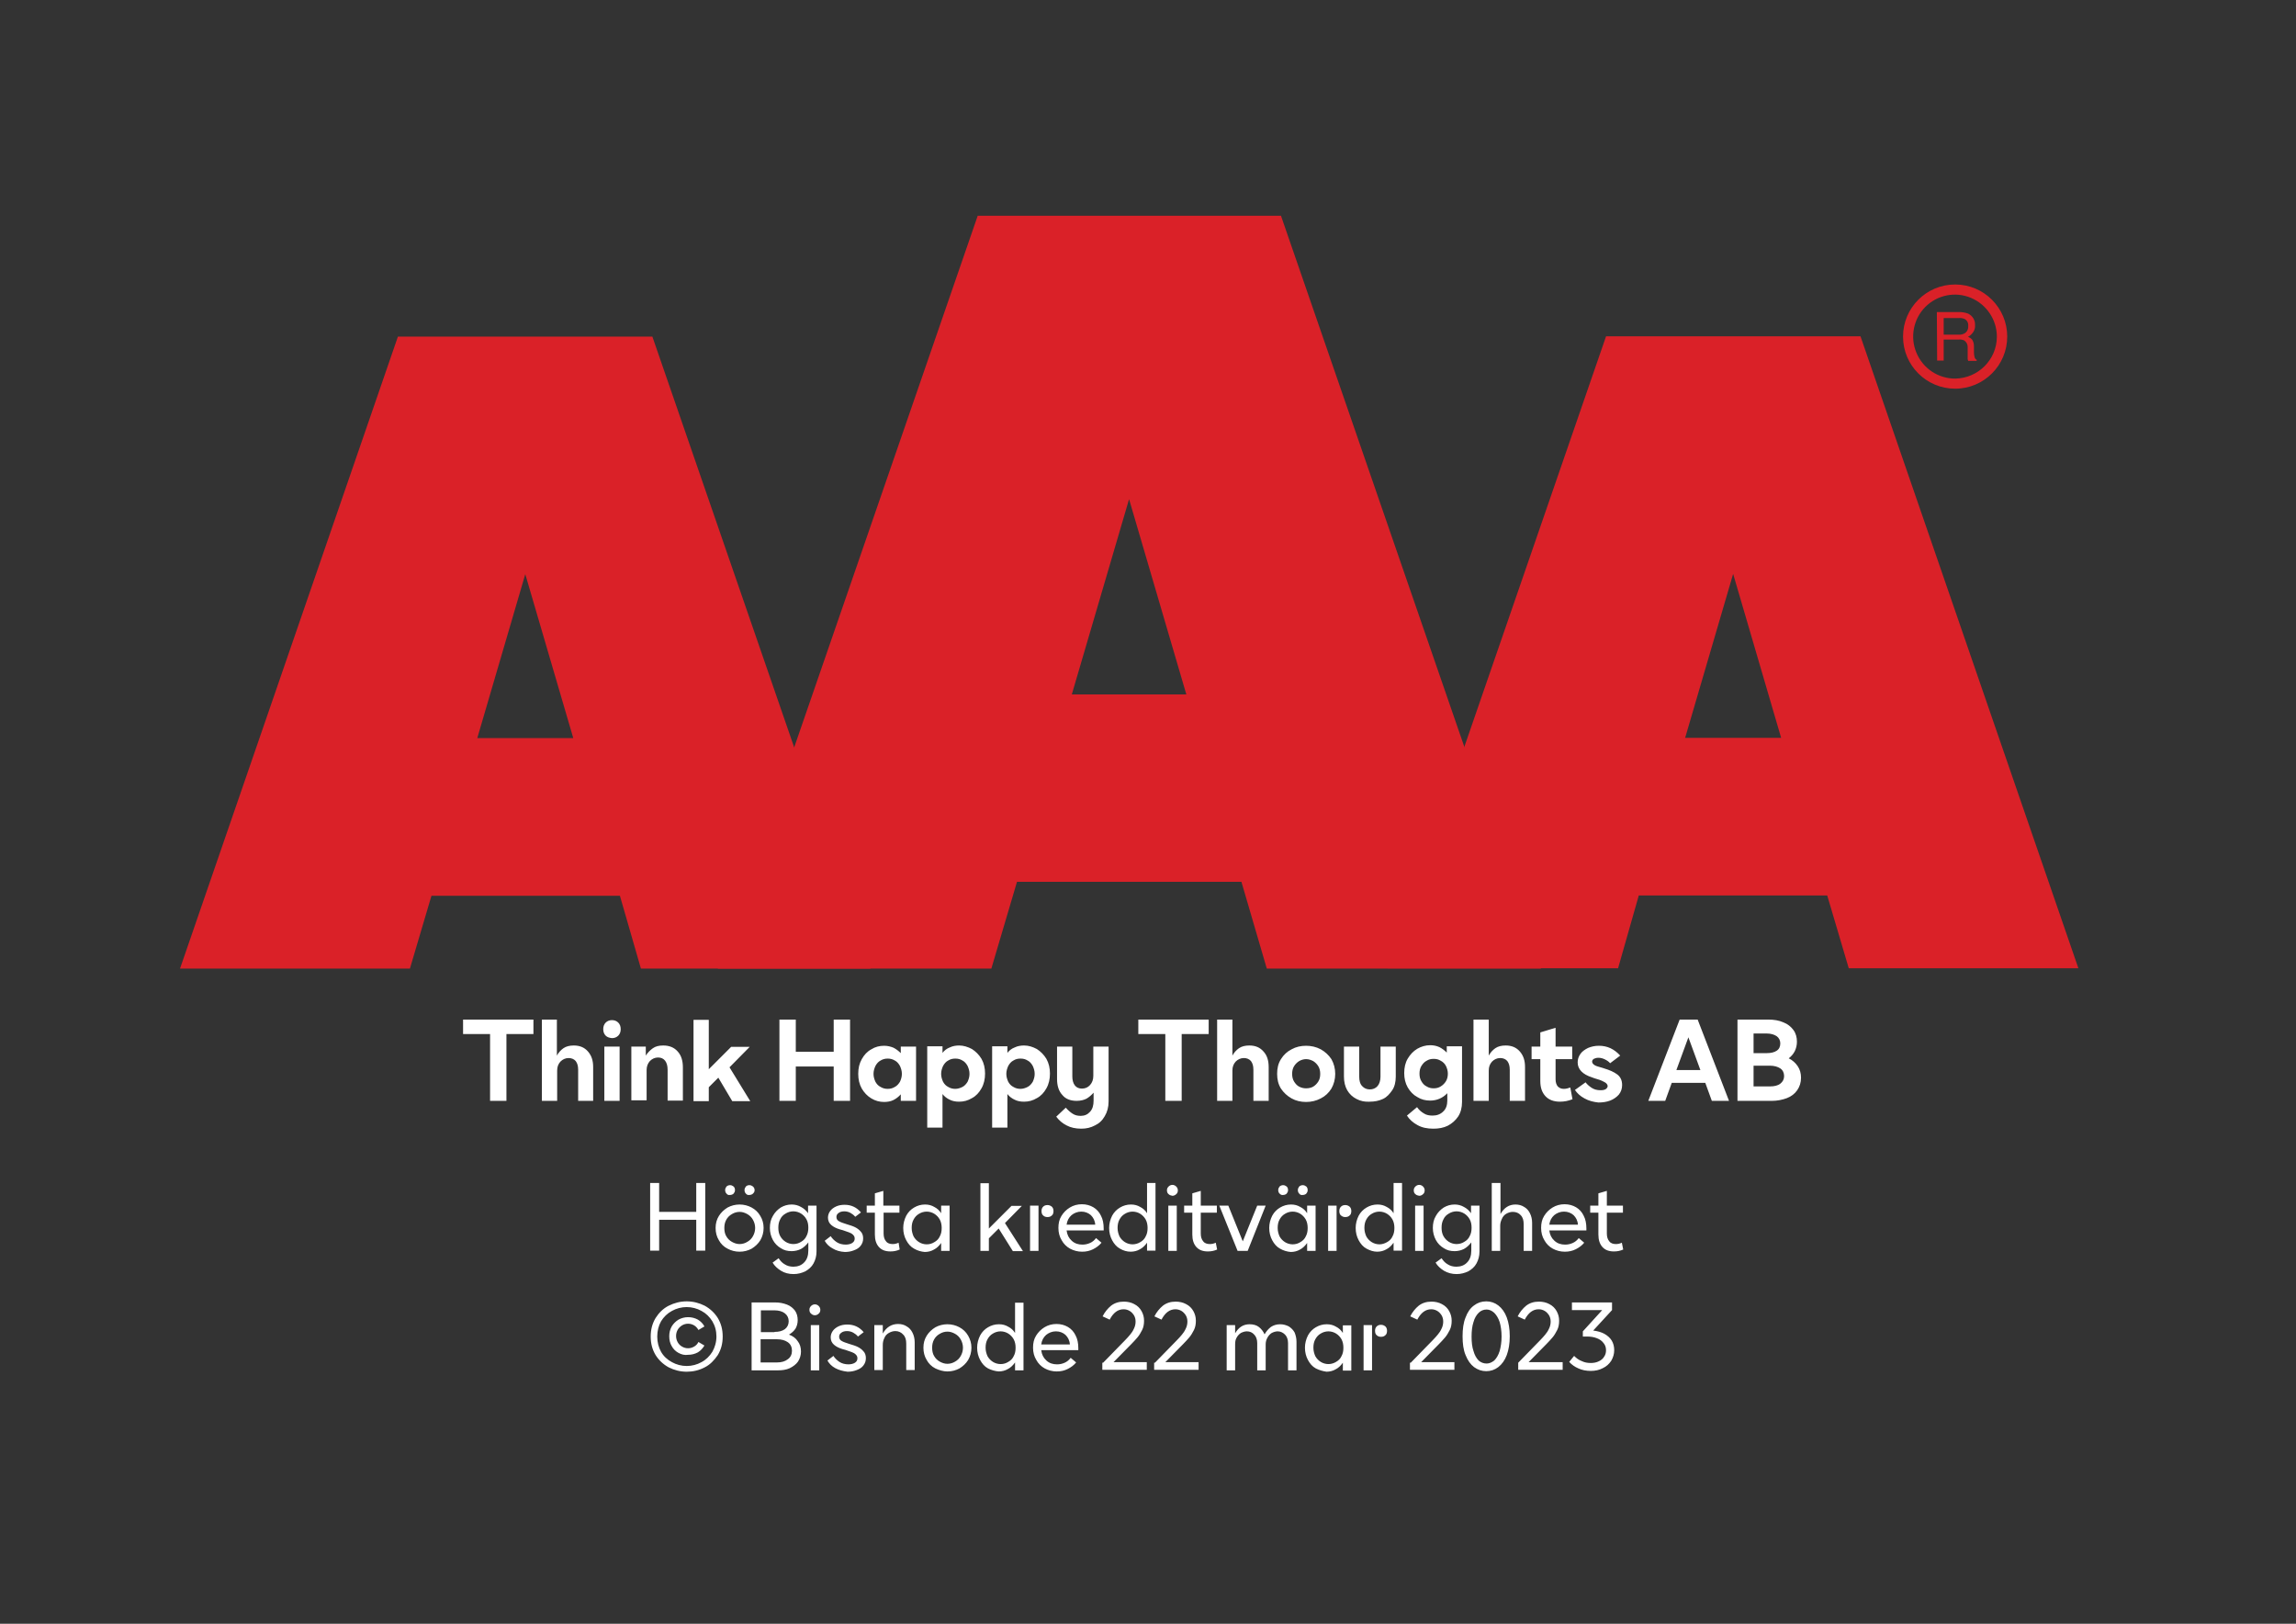 <?xml version="1.0" encoding="utf-8"?>
<!-- Generator: Adobe Illustrator 27.3.1, SVG Export Plug-In . SVG Version: 6.00 Build 0)  -->
<svg version="1.1" id="Layer_1" xmlns="http://www.w3.org/2000/svg" xmlns:xlink="http://www.w3.org/1999/xlink" x="0px" y="0px"
	 viewBox="0 0 841.9 595.3" style="enable-background:new 0 0 841.9 595.3;" xml:space="preserve">
<rect x="0" y="0" width="841.9" height="595.3" fill="#333333" stroke="none"/>
<style type="text/css">
	.st0{fill-rule:evenodd;clip-rule:evenodd;fill:#DA2128;}
	.st1{fill:#FFFFFF;}
</style>
<g transform="translate(23.91,0.0)">
	<path class="st0" d="M211.1,355.1h84.2l-80-231.7H122L42.1,355.1h84.3l7.9-26.7h69.1L211.1,355.1z M151.1,270.6l17.6-60.1
		l17.6,60.1H151.1z"/>
	<path class="st0" d="M440.6,355.1h100.5l-95.3-276H334.6l-95.3,276h100.3l9.4-31.8h82.3L440.6,355.1z M369.1,254.6l21-71.6l21,71.6
		H369.1z"/>
	<path class="st0" d="M577,328.3h69.1L654,355h84.2l-79.9-231.7H565L485,355h84.4L577,328.3z M594,270.5l17.6-60.1l17.6,60.1H594z"
		/>
	<path class="st0" d="M693,104.3c-10.6,0-19.1,8.6-19.1,19.1c0,10.6,8.6,19.1,19.1,19.1c10.6,0,19.1-8.6,19.1-19.1
		C712.1,112.9,703.6,104.3,693,104.3z M693,138.8c-6.2,0-11.8-3.7-14.2-9.5c-2.4-5.7-1.1-12.4,3.3-16.8c4.4-4.4,11-5.7,16.7-3.3
		c5.7,2.4,9.5,8,9.5,14.2C708.3,131.9,701.4,138.7,693,138.8L693,138.8z M686.3,114.4h8.2c1.1,0,2.3,0.2,3.3,0.6
		c1.6,0.8,2.6,2.4,2.5,4.2c0.1,0.9-0.2,1.9-0.7,2.6c-0.5,0.7-1.1,1.3-1.9,1.7c0.6,0.2,1.2,0.6,1.6,1.1c0.4,0.7,0.6,1.5,0.6,2.3v2.4
		c0,0.5,0.1,1,0.2,1.5c0.1,0.5,0.3,0.9,0.8,1.1v0.4h-3.1c-0.1-0.2-0.1-0.4-0.2-0.6c0-0.3,0-0.7,0-1.4v-3.1c0-1-0.5-1.9-1.3-2.4
		c-0.7-0.3-1.4-0.4-2.1-0.3h-5.4v7.7h-2.4L686.3,114.4z M694.2,122.7c0.9,0.1,1.9-0.2,2.6-0.7c0.7-0.6,1.1-1.5,1-2.5
		c0.1-1.1-0.4-2.1-1.4-2.6c-0.6-0.2-1.3-0.4-1.9-0.3h-5.7v6.1H694.2z"/>
</g>
<g transform="translate(0.0,100.0)">
	<path class="st1" d="M195.6,279.1h-9.9v24.5h-6v-24.5h-9.9v-5.3h25.8V279.1z M198.6,273.8h5.6V287c0.6-1.1,1.4-2,2.4-2.7
		c1-0.7,2.3-1,3.8-1c2.2,0,3.9,0.7,5.2,2.2s1.9,3.3,1.9,5.7v12.4H212v-11.4c0-1.4-0.3-2.4-0.9-3.2c-0.6-0.7-1.5-1.1-2.6-1.1
		c-1.2,0-2.2,0.5-3,1.3c-0.8,0.9-1.2,1.9-1.2,3.3v11.1h-5.6V273.8z M221.6,283.7h5.6v19.9h-5.6V283.7z M222.1,279.7
		c-0.6-0.6-0.9-1.4-0.9-2.4c0-1,0.3-1.8,0.9-2.4c0.6-0.6,1.4-0.9,2.3-0.9c0.9,0,1.7,0.3,2.3,0.9c0.6,0.6,0.9,1.4,0.9,2.4
		c0,1-0.3,1.8-0.9,2.4s-1.4,0.9-2.3,0.9C223.5,280.5,222.7,280.3,222.1,279.7z M231.4,283.7h5.4v3.3c0.7-1.1,1.6-2,2.6-2.7
		c1-0.7,2.2-1,3.8-1c2.2,0,4,0.7,5.3,2.2c1.3,1.4,1.9,3.4,1.9,5.8v12.2h-5.6v-11.3c0-1.4-0.3-2.5-0.9-3.3c-0.6-0.8-1.5-1.2-2.6-1.2
		c-1.2,0-2.2,0.5-3,1.3c-0.8,0.9-1.2,2-1.2,3.3v11.1h-5.6V283.7z M263.4,295.1l-3.5,3.5v5.1h-5.6v-29.8h5.6V292l8.2-8.2h6.8
		l-7.4,7.5l7.6,12.4h-6.6L263.4,295.1z M311.7,273.8v29.8h-6V291h-13.9v12.6h-6v-29.8h6v11.8h13.9v-11.8H311.7z M319.5,302.7
		c-1.5-0.9-2.6-2.1-3.5-3.6c-0.9-1.6-1.3-3.4-1.3-5.4c0-2.1,0.4-3.8,1.3-5.4c0.9-1.6,2-2.8,3.5-3.6c1.4-0.9,3-1.3,4.7-1.3
		c1.3,0,2.4,0.3,3.4,0.7c1,0.5,1.9,1.2,2.7,2v-2.4h5.6v19.9h-5.6v-2.4c-0.8,0.9-1.7,1.6-2.7,2.1c-1,0.5-2.2,0.7-3.4,0.7
		C322.5,304,321,303.6,319.5,302.7z M328.1,298.5c0.8-0.4,1.4-1.1,1.9-1.9c0.4-0.9,0.7-1.8,0.7-2.9s-0.3-2-0.7-2.9
		c-0.5-0.9-1.1-1.6-1.9-2c-0.8-0.5-1.7-0.7-2.6-0.7c-0.9,0-1.8,0.2-2.6,0.7c-0.8,0.4-1.4,1.1-1.9,2c-0.4,0.9-0.7,1.8-0.7,2.9
		s0.3,2,0.7,2.9c0.5,0.9,1.1,1.5,1.9,1.9c0.8,0.5,1.7,0.7,2.6,0.7C326.4,299.2,327.3,299,328.1,298.5z M356.4,284.6
		c1.4,0.9,2.6,2.1,3.5,3.6c0.9,1.6,1.3,3.4,1.3,5.4c0,2-0.4,3.8-1.3,5.4c-0.9,1.6-2,2.8-3.5,3.6c-1.5,0.9-3,1.3-4.7,1.3
		c-1.3,0-2.4-0.2-3.4-0.7c-1.1-0.5-2-1.2-2.7-2.1v12.3H340v-29.8h5.6v2.4c0.7-0.9,1.6-1.6,2.7-2c1-0.5,2.2-0.7,3.4-0.7
		C353.3,283.3,354.9,283.8,356.4,284.6z M347.7,288.8c-0.8,0.4-1.4,1.1-1.9,2c-0.4,0.9-0.7,1.8-0.7,2.9s0.3,2,0.7,2.9
		c0.5,0.9,1.1,1.5,1.9,1.9c0.8,0.5,1.7,0.7,2.6,0.7s1.8-0.3,2.6-0.7c0.8-0.4,1.4-1.1,1.9-1.9c0.4-0.9,0.7-1.8,0.7-2.9
		s-0.3-2-0.7-2.9c-0.5-0.9-1.1-1.6-1.9-2c-0.8-0.5-1.6-0.7-2.6-0.7S348.5,288.3,347.7,288.8z M380.2,284.6c1.4,0.9,2.6,2.1,3.5,3.6
		c0.9,1.6,1.3,3.4,1.3,5.4c0,2-0.4,3.8-1.3,5.4c-0.9,1.6-2,2.8-3.5,3.6c-1.5,0.9-3,1.3-4.7,1.3c-1.3,0-2.4-0.2-3.4-0.7
		c-1.1-0.5-2-1.2-2.7-2.1v12.3h-5.6v-29.8h5.6v2.4c0.7-0.9,1.6-1.6,2.7-2c1-0.5,2.2-0.7,3.4-0.7
		C377.2,283.3,378.7,283.8,380.2,284.6z M371.6,288.8c-0.8,0.4-1.4,1.1-1.9,2c-0.4,0.9-0.7,1.8-0.7,2.9s0.3,2,0.7,2.9
		c0.5,0.9,1.1,1.5,1.9,1.9c0.8,0.5,1.7,0.7,2.6,0.7s1.8-0.3,2.6-0.7c0.8-0.4,1.4-1.1,1.9-1.9c0.4-0.9,0.7-1.8,0.7-2.9
		s-0.3-2-0.7-2.9c-0.5-0.9-1.1-1.6-1.9-2c-0.8-0.5-1.6-0.7-2.6-0.7S372.4,288.3,371.6,288.8z M391.1,312.6c-1.6-0.8-2.8-1.9-3.8-3.2
		l3.5-3.3c0.8,0.9,1.7,1.7,2.5,2.2c0.9,0.6,1.9,0.8,3,0.8c1.4,0,2.5-0.5,3.4-1.5c0.9-1,1.3-2.3,1.3-4.1v-2.9
		c-0.8,0.9-1.6,1.6-2.6,2.2c-1,0.5-2.2,0.8-3.6,0.8c-2.3,0-4.1-0.7-5.3-2.2c-1.3-1.4-1.9-3.4-1.9-5.8v-11.9h5.6v10.9
		c0,1.4,0.3,2.5,0.9,3.3c0.6,0.8,1.5,1.2,2.6,1.2c1.2,0,2.2-0.4,3-1.3c0.8-0.9,1.2-2,1.2-3.4v-10.7h5.6v20.1c0,2.1-0.5,3.9-1.4,5.4
		c-0.9,1.6-2.1,2.7-3.6,3.4c-1.5,0.8-3.1,1.2-5,1.2C394.4,313.8,392.6,313.4,391.1,312.6z M443.2,279.1h-9.9v24.5h-6v-24.5h-9.9
		v-5.3h25.8V279.1z M446.3,273.8h5.6V287c0.6-1.1,1.4-2,2.4-2.7c1-0.7,2.3-1,3.8-1c2.2,0,3.9,0.7,5.2,2.2c1.3,1.4,1.9,3.3,1.9,5.7
		v12.4h-5.6v-11.4c0-1.4-0.3-2.4-0.9-3.2c-0.6-0.7-1.5-1.1-2.6-1.1c-1.2,0-2.2,0.5-3,1.3c-0.8,0.9-1.2,1.9-1.2,3.3v11.1h-5.6V273.8z
		 M473.6,302.7c-1.6-0.9-2.9-2.1-3.9-3.6c-1-1.6-1.4-3.4-1.4-5.4c0-2.1,0.4-3.8,1.4-5.4c1-1.6,2.3-2.8,3.9-3.6
		c1.6-0.9,3.4-1.3,5.3-1.3s3.7,0.4,5.4,1.3c1.6,0.9,2.9,2.1,3.9,3.6c0.9,1.6,1.4,3.4,1.4,5.4c0,2-0.5,3.8-1.4,5.4
		c-1,1.6-2.3,2.8-3.9,3.6c-1.7,0.9-3.5,1.3-5.4,1.3S475.2,303.6,473.6,302.7z M481.5,298.4c0.8-0.5,1.4-1.1,1.9-1.9
		c0.5-0.8,0.7-1.7,0.7-2.8c0-1-0.2-2-0.7-2.8c-0.5-0.8-1.1-1.4-1.9-1.9c-0.8-0.4-1.6-0.7-2.6-0.7c-0.9,0-1.8,0.3-2.5,0.7
		c-0.8,0.5-1.4,1.1-1.9,1.9c-0.5,0.8-0.7,1.8-0.7,2.8c0,1,0.2,2,0.7,2.8c0.5,0.8,1.1,1.5,1.9,1.9c0.8,0.4,1.6,0.6,2.5,0.6
		C479.9,299,480.8,298.8,481.5,298.4z M497.4,302.9c-1.4-0.7-2.6-1.8-3.4-3.2c-0.8-1.4-1.2-3.1-1.2-5v-11h5.6v11
		c0,1.5,0.3,2.7,1.1,3.5c0.7,0.8,1.7,1.2,2.8,1.2c1.1,0,2.1-0.4,2.8-1.2c0.7-0.8,1.1-2,1.1-3.5v-11h5.6v11c0,1.9-0.4,3.7-1.3,5
		s-1.9,2.5-3.4,3.2c-1.5,0.7-3.1,1-4.9,1C500.5,304,498.9,303.7,497.4,302.9z M519.8,312.5c-1.7-0.9-3-2.1-3.9-3.5l3.7-3.1
		c0.7,1,1.5,1.7,2.5,2.3c0.9,0.6,2,0.8,3.2,0.8c1.6,0,2.9-0.5,3.9-1.5c1-0.9,1.5-2.3,1.5-4v-2.7c-1.7,1.8-3.9,2.7-6.3,2.7
		c-1.7,0-3.3-0.4-4.7-1.3c-1.5-0.8-2.6-2-3.5-3.5c-0.9-1.6-1.3-3.3-1.3-5.3c0-2,0.4-3.8,1.3-5.3c0.9-1.5,2-2.7,3.5-3.6
		c1.4-0.8,3-1.3,4.7-1.3c1.2,0,2.3,0.2,3.4,0.7c1,0.5,1.9,1.2,2.7,2v-2.3h5.6V304c0,2.1-0.5,3.9-1.4,5.3c-1,1.5-2.3,2.6-3.8,3.4
		c-1.6,0.8-3.4,1.1-5.3,1.1C523.3,313.8,521.4,313.4,519.8,312.5z M528.3,298.3c0.8-0.5,1.4-1.1,1.9-1.9c0.5-0.8,0.7-1.8,0.7-2.8
		c0-1-0.3-2-0.7-2.8s-1.1-1.5-1.9-1.9c-0.8-0.5-1.6-0.7-2.6-0.7s-1.8,0.2-2.6,0.7c-0.8,0.4-1.4,1.1-1.9,1.9s-0.7,1.8-0.7,2.8
		c0,1.1,0.2,2,0.7,2.8c0.5,0.9,1.1,1.5,1.9,1.9c0.8,0.5,1.6,0.7,2.6,0.7S527.5,298.8,528.3,298.3z M540.3,273.8h5.6V287
		c0.6-1.1,1.4-2,2.4-2.7c1-0.7,2.3-1,3.8-1c2.2,0,3.9,0.7,5.2,2.2s1.9,3.3,1.9,5.7v12.4h-5.6v-11.4c0-1.4-0.3-2.4-0.9-3.2
		c-0.6-0.7-1.5-1.1-2.6-1.1c-1.2,0-2.2,0.5-3,1.3c-0.8,0.9-1.2,1.9-1.2,3.3v11.1h-5.6V273.8z M576.6,303c-1.5,0.6-3,0.9-4.6,0.9
		c-2.3,0-4.1-0.7-5.3-2c-1.3-1.4-1.9-3.2-1.9-5.6v-8h-3.2v-4.6h3.2v-5.2l5.6-1.7v6.9h6.1v4.6h-6.1v7.4c0,1.1,0.3,2,0.8,2.6
		c0.6,0.6,1.3,0.9,2.2,0.9c0.8,0,1.6-0.2,2.4-0.5L576.6,303z M581,302.7c-1.5-0.8-2.7-1.9-3.5-3.1l3.9-2.8c0.5,0.7,1.3,1.4,2.2,2
		c0.9,0.6,2,0.9,3.2,0.9c0.9,0,1.5-0.1,2-0.4c0.4-0.3,0.7-0.7,0.7-1.1c0-0.6-0.5-1.2-1.4-1.6c-0.9-0.5-2-0.9-3.5-1.3l-0.8-0.3
		c-3.5-1.1-5.3-3-5.3-5.5c0-1.1,0.3-2.1,1-3.1c0.6-0.9,1.6-1.6,2.8-2.2c1.2-0.5,2.5-0.8,4-0.8c3.1,0,5.6,1.2,7.8,3.6l-3.7,2.8
		c-0.5-0.6-1.1-1-1.9-1.4c-0.8-0.4-1.6-0.6-2.4-0.6c-0.7,0-1.3,0.2-1.7,0.4c-0.4,0.3-0.6,0.6-0.6,1c0,0.5,0.3,0.9,0.9,1.3
		s1.6,0.6,2.9,1l0.6,0.2c2,0.6,3.6,1.3,4.8,2.2c1.2,0.9,1.8,2.2,1.8,3.9c0,1.3-0.4,2.5-1.2,3.5c-0.8,0.9-1.9,1.7-3.2,2.2
		c-1.3,0.5-2.8,0.7-4.3,0.7C584.3,304,582.6,303.6,581,302.7z M615.9,273.8h6.6l11.5,29.8h-6.3l-2.4-6.6H613l-2.4,6.6h-6.2
		L615.9,273.8z M623.5,292.3l-4.4-12l-4.4,12H623.5z M637.1,273.8h11.3c2.1,0,3.9,0.3,5.5,1c1.6,0.6,2.8,1.6,3.7,2.8
		c0.9,1.2,1.3,2.7,1.3,4.3c0,1.3-0.3,2.5-0.8,3.5c-0.5,1-1.3,1.9-2.2,2.6c1.4,0.7,2.5,1.7,3.3,2.9c0.8,1.2,1.2,2.6,1.2,4.2
		c0,1.8-0.5,3.3-1.4,4.6c-0.9,1.3-2.2,2.3-3.8,2.9c-1.6,0.6-3.5,1-5.5,1h-12.6V273.8z M647.8,286.1c1.6,0,2.8-0.3,3.7-0.9
		c0.9-0.6,1.3-1.5,1.3-2.7c0-1.1-0.5-2-1.3-2.6c-0.9-0.6-2.1-1-3.7-1H643v7.2H647.8z M649,298.3c1.6,0,2.9-0.3,3.8-1
		c0.9-0.7,1.4-1.6,1.4-2.8c0-1.2-0.5-2.2-1.4-2.8c-0.9-0.6-2.2-1-3.8-1h-6v7.6H649z"/>
	<path class="st1" d="M258.6,333.7v24.8h-3.3v-11.3h-13.6v11.3h-3.3v-24.8h3.3v10.6h13.6v-10.6H258.6z M266.8,357.8
		c-1.4-0.7-2.5-1.8-3.2-3.1c-0.8-1.3-1.2-2.8-1.2-4.5s0.4-3.1,1.2-4.4c0.8-1.3,1.9-2.3,3.2-3.1c1.3-0.7,2.8-1.1,4.4-1.1
		s3.1,0.4,4.4,1.1s2.4,1.7,3.2,3.1c0.8,1.3,1.2,2.8,1.2,4.4s-0.4,3.1-1.2,4.5c-0.8,1.3-1.9,2.3-3.2,3.1c-1.3,0.7-2.8,1.1-4.4,1.1
		S268.1,358.5,266.8,357.8z M274,355.3c0.9-0.5,1.6-1.2,2.1-2.1c0.5-0.9,0.8-1.9,0.8-3s-0.3-2.1-0.8-3c-0.5-0.9-1.2-1.6-2.1-2.1
		c-0.9-0.5-1.8-0.8-2.8-0.8c-1,0-2,0.3-2.8,0.8c-0.9,0.5-1.6,1.2-2.1,2.1c-0.5,0.9-0.7,1.9-0.7,3s0.2,2.2,0.7,3
		c0.5,0.9,1.2,1.6,2.1,2.1c0.9,0.5,1.8,0.8,2.8,0.8C272.2,356.1,273.2,355.8,274,355.3z M266.4,337.6c-0.3-0.3-0.5-0.7-0.5-1.3
		c0-0.5,0.2-0.9,0.5-1.3c0.3-0.3,0.8-0.5,1.3-0.5c0.5,0,0.9,0.2,1.3,0.5c0.3,0.3,0.5,0.7,0.5,1.3c0,0.6-0.2,0.9-0.5,1.3
		c-0.3,0.3-0.8,0.5-1.3,0.5C267.1,338.2,266.7,338,266.4,337.6z M273.5,337.6c-0.3-0.3-0.5-0.7-0.5-1.3c0-0.5,0.2-0.9,0.5-1.3
		c0.3-0.3,0.7-0.5,1.3-0.5c0.5,0,0.9,0.2,1.3,0.5c0.3,0.3,0.6,0.7,0.6,1.3c0,0.6-0.2,0.9-0.6,1.3c-0.3,0.3-0.8,0.5-1.3,0.5
		C274.3,338.2,273.8,338,273.5,337.6z M286.4,365.9c-1.3-0.8-2.4-1.8-3.1-3l2.2-1.6c0.6,0.9,1.3,1.7,2.2,2.2c0.9,0.6,2,0.9,3.2,0.9
		c1.6,0,3-0.5,4-1.6c1-1,1.5-2.5,1.5-4.3v-3c-0.8,1-1.6,1.8-2.7,2.4c-1,0.5-2.2,0.8-3.4,0.8c-1.5,0-2.8-0.3-4-1.1
		c-1.2-0.7-2.2-1.7-2.9-3c-0.7-1.3-1.1-2.8-1.1-4.4c0-1.6,0.3-3.1,1.1-4.4c0.7-1.3,1.7-2.3,2.9-3.1c1.2-0.7,2.5-1.1,4-1.1
		c1.2,0,2.4,0.3,3.4,0.9c1,0.5,1.9,1.3,2.6,2.3V342h3.1v16.8c0,1.7-0.4,3.1-1.1,4.4c-0.7,1.3-1.8,2.2-3,2.9c-1.3,0.6-2.7,1-4.3,1
		C289.2,367.1,287.7,366.7,286.4,365.9z M293.7,355.3c0.9-0.5,1.6-1.2,2-2.1c0.5-0.9,0.7-1.9,0.7-3.1s-0.2-2.2-0.7-3.1
		c-0.5-0.9-1.2-1.6-2-2.1c-0.8-0.5-1.8-0.8-2.8-0.8c-1,0-2,0.3-2.8,0.8c-0.9,0.5-1.6,1.2-2,2.1c-0.5,0.9-0.7,1.9-0.7,3.1
		s0.2,2.2,0.7,3.1c0.5,0.9,1.2,1.6,2,2.1c0.8,0.5,1.8,0.8,2.8,0.8C292,356.1,292.9,355.8,293.7,355.3z M305.3,357.7
		c-1.3-0.7-2.2-1.6-2.9-2.8l2.2-1.7c0.5,0.8,1.3,1.6,2.2,2.2c0.9,0.6,2.1,0.9,3.3,0.9c0.9,0,1.8-0.2,2.4-0.6
		c0.6-0.4,0.9-0.9,0.9-1.6c0-0.6-0.2-1-0.6-1.4c-0.4-0.4-0.9-0.7-1.5-0.9c-0.6-0.2-1.4-0.5-2.3-0.8l-1.1-0.3
		c-1.3-0.4-2.3-0.9-3.1-1.6c-0.8-0.7-1.2-1.6-1.2-2.7c0-0.9,0.3-1.7,0.8-2.4c0.5-0.7,1.3-1.3,2.2-1.7c0.9-0.4,1.9-0.6,3.1-0.6
		c2.4,0,4.4,0.9,6,2.8l-2.1,1.6c-0.5-0.6-1-1-1.7-1.4c-0.7-0.4-1.5-0.6-2.3-0.6c-0.9,0-1.6,0.2-2.1,0.6c-0.6,0.4-0.8,0.9-0.8,1.5
		c0,0.6,0.3,1.2,0.9,1.5c0.6,0.4,1.6,0.7,2.8,1.1c1.3,0.4,2.3,0.7,3.1,1.1c0.8,0.4,1.5,0.9,2.1,1.6c0.6,0.6,0.9,1.5,0.9,2.5
		c0,1.1-0.3,1.9-0.9,2.7s-1.4,1.3-2.5,1.7c-1,0.4-2.1,0.6-3.3,0.6C308.1,358.9,306.6,358.5,305.3,357.7z M329.9,358.1
		c-1.1,0.5-2.2,0.7-3.4,0.7c-1.8,0-3.2-0.5-4.2-1.6c-1-1.1-1.5-2.6-1.5-4.6v-8h-3V342h3v-4.5l3.1-0.9v5.4h5.9v2.6H324v7.6
		c0,1.3,0.3,2.2,0.9,2.9c0.5,0.7,1.4,1,2.4,1c0.6,0,1.4-0.1,2.2-0.5L329.9,358.1z M335.2,357.8c-1.3-0.7-2.2-1.8-2.9-3.1
		c-0.7-1.3-1.1-2.8-1.1-4.5c0-1.6,0.4-3.1,1.1-4.5c0.7-1.3,1.7-2.3,2.9-3c1.2-0.7,2.5-1.1,4-1.1c1.3,0,2.4,0.3,3.4,0.9
		c1,0.5,1.9,1.3,2.5,2.3V342h3.1v16.6h-3.1v-2.9c-0.7,1-1.6,1.9-2.6,2.4c-1,0.6-2.2,0.9-3.4,0.9
		C337.8,358.9,336.4,358.5,335.2,357.8z M342.6,355.4c0.9-0.5,1.6-1.2,2-2.1c0.5-0.9,0.7-1.9,0.7-3.1c0-1.1-0.2-2.2-0.7-3.1
		c-0.5-0.9-1.2-1.6-2-2.1c-0.8-0.5-1.8-0.8-2.8-0.8c-1,0-2,0.3-2.8,0.8c-0.9,0.5-1.5,1.2-2,2.1c-0.5,0.9-0.7,1.9-0.7,3.1
		c0,1.2,0.3,2.2,0.7,3.1c0.5,0.9,1.2,1.6,2,2.1c0.8,0.5,1.8,0.8,2.8,0.8C340.9,356.2,341.8,355.9,342.6,355.4z M366.2,350.4
		l-3.6,3.6v4.6h-3.1v-24.8h3.1v16.6l8.3-8.3h3.8l-6.2,6.3l6.6,10.3h-3.7L366.2,350.4z M382.5,345.6c-0.4-0.3-0.6-0.9-0.6-1.6
		s0.2-1.2,0.6-1.6c0.4-0.4,0.9-0.6,1.6-0.6c0.6,0,1.1,0.2,1.6,0.6c0.4,0.4,0.6,0.9,0.6,1.6s-0.2,1.3-0.6,1.6
		c-0.4,0.4-0.9,0.6-1.6,0.6S382.9,346,382.5,345.6z M377.7,342h3.1v16.6h-3.1V342z M404.7,351.1h-13.6c0.2,1.6,0.8,2.8,1.9,3.8
		s2.4,1.4,3.9,1.4c1,0,1.9-0.2,2.8-0.6s1.6-1,2.2-1.8l2,1.7c-0.8,1-1.9,1.8-3.1,2.4c-1.2,0.6-2.5,0.9-4,0.9c-1.6,0-3.1-0.4-4.4-1.1
		c-1.3-0.7-2.4-1.8-3.1-3.1c-0.8-1.3-1.2-2.8-1.2-4.5s0.3-3.1,1.1-4.4c0.8-1.3,1.8-2.3,3.1-3.1c1.3-0.8,2.8-1.2,4.4-1.2
		c1.6,0,3,0.4,4.2,1.1s2.2,1.8,2.8,3.1c0.7,1.3,1,2.9,1,4.7V351.1z M401.6,349c-0.1-1.5-0.7-2.6-1.6-3.5c-0.9-0.8-2.1-1.3-3.5-1.3
		c-1.4,0-2.6,0.5-3.6,1.3c-1,0.9-1.6,2-1.8,3.5H401.6z M410.7,357.8c-1.3-0.7-2.2-1.8-2.9-3.1c-0.7-1.3-1.1-2.8-1.1-4.5
		c0-1.6,0.4-3.1,1.1-4.5c0.7-1.3,1.7-2.3,2.9-3c1.2-0.7,2.5-1.1,4-1.1c1.3,0,2.4,0.3,3.4,0.9c1,0.5,1.9,1.3,2.5,2.3v-11.1h3.1v24.8
		h-3.1v-2.9c-0.7,1-1.6,1.9-2.6,2.4c-1,0.6-2.2,0.9-3.4,0.9C413.2,358.9,411.9,358.5,410.7,357.8z M418.1,355.4
		c0.9-0.5,1.6-1.2,2-2.1c0.5-0.9,0.7-1.9,0.7-3.1c0-1.1-0.2-2.2-0.7-3.1c-0.5-0.9-1.2-1.6-2-2.1c-0.8-0.5-1.8-0.8-2.8-0.8
		c-1,0-2,0.3-2.8,0.8c-0.9,0.5-1.5,1.2-2,2.1c-0.5,0.9-0.7,1.9-0.7,3.1c0,1.2,0.3,2.2,0.7,3.1c0.5,0.9,1.2,1.6,2,2.1
		c0.8,0.5,1.8,0.8,2.8,0.8C416.3,356.2,417.3,355.9,418.1,355.4z M428.4,342h3.1v16.6h-3.1V342z M428.5,337.8
		c-0.4-0.3-0.6-0.8-0.6-1.4c0-0.6,0.2-1,0.6-1.4c0.4-0.4,0.9-0.6,1.4-0.6c0.5,0,1,0.2,1.4,0.6c0.4,0.4,0.6,0.9,0.6,1.4
		c0,0.6-0.2,1.1-0.6,1.4c-0.4,0.4-0.9,0.6-1.4,0.6C429.4,338.3,428.9,338.2,428.5,337.8z M446.3,358.1c-1.1,0.5-2.2,0.7-3.4,0.7
		c-1.8,0-3.2-0.5-4.2-1.6c-1-1.1-1.5-2.6-1.5-4.6v-8h-3V342h3v-4.5l3.1-0.9v5.4h5.9v2.6h-5.9v7.6c0,1.3,0.3,2.2,0.9,2.9
		c0.5,0.7,1.4,1,2.4,1c0.6,0,1.4-0.1,2.2-0.5L446.3,358.1z M447.1,342h3.3l5.3,13.1l5.3-13.1h3.1l-6.6,16.6h-3.7L447.1,342z
		 M469.4,357.8c-1.3-0.7-2.2-1.8-2.9-3.1c-0.7-1.3-1.1-2.8-1.1-4.5c0-1.6,0.4-3.1,1.1-4.5c0.7-1.3,1.7-2.3,2.9-3
		c1.2-0.7,2.5-1.1,4-1.1c1.3,0,2.4,0.3,3.4,0.9c1,0.5,1.9,1.3,2.5,2.3V342h3.1v16.6h-3.1v-2.9c-0.7,1-1.6,1.9-2.6,2.4
		c-1,0.6-2.2,0.9-3.4,0.9C472,358.9,470.6,358.5,469.4,357.8z M476.8,355.4c0.9-0.5,1.6-1.2,2-2.1c0.5-0.9,0.7-1.9,0.7-3.1
		c0-1.1-0.2-2.2-0.7-3.1c-0.5-0.9-1.2-1.6-2-2.1c-0.8-0.5-1.8-0.8-2.8-0.8c-1,0-2,0.3-2.8,0.8c-0.9,0.5-1.5,1.2-2,2.1
		c-0.5,0.9-0.7,1.9-0.7,3.1c0,1.2,0.3,2.2,0.7,3.1c0.5,0.9,1.2,1.6,2,2.1c0.8,0.5,1.8,0.8,2.8,0.8
		C475.1,356.2,476,355.9,476.8,355.4z M469.2,337.6c-0.3-0.3-0.5-0.7-0.5-1.3c0-0.5,0.2-0.9,0.5-1.3c0.3-0.3,0.8-0.5,1.3-0.5
		c0.5,0,0.9,0.2,1.3,0.5c0.3,0.3,0.5,0.7,0.5,1.3c0,0.6-0.2,0.9-0.5,1.3c-0.3,0.3-0.8,0.5-1.3,0.5C470,338.2,469.6,338,469.2,337.6z
		 M476.4,337.6c-0.3-0.3-0.5-0.7-0.5-1.3c0-0.5,0.2-0.9,0.5-1.3c0.3-0.3,0.8-0.5,1.3-0.5c0.5,0,0.9,0.2,1.3,0.5
		c0.3,0.3,0.5,0.7,0.5,1.3c0,0.6-0.2,0.9-0.5,1.3c-0.3,0.3-0.8,0.5-1.3,0.5C477.1,338.2,476.7,338,476.4,337.6z M491.7,345.6
		c-0.4-0.3-0.6-0.9-0.6-1.6s0.2-1.2,0.6-1.6c0.4-0.4,0.9-0.6,1.6-0.6c0.6,0,1.1,0.2,1.6,0.6c0.4,0.4,0.6,0.9,0.6,1.6
		s-0.2,1.3-0.6,1.6c-0.4,0.4-0.9,0.6-1.6,0.6S492.2,346,491.7,345.6z M487,342h3.1v16.6H487V342z M501.1,357.8
		c-1.3-0.7-2.2-1.8-2.9-3.1c-0.7-1.3-1.1-2.8-1.1-4.5c0-1.6,0.4-3.1,1.1-4.5c0.7-1.3,1.7-2.3,2.9-3c1.2-0.7,2.5-1.1,4-1.1
		c1.3,0,2.4,0.3,3.4,0.9c1,0.5,1.9,1.3,2.5,2.3v-11.1h3.1v24.8h-3.1v-2.9c-0.7,1-1.6,1.9-2.6,2.4c-1,0.6-2.2,0.9-3.4,0.9
		C503.7,358.9,502.4,358.5,501.1,357.8z M508.6,355.4c0.9-0.5,1.6-1.2,2-2.1c0.5-0.9,0.7-1.9,0.7-3.1c0-1.1-0.2-2.2-0.7-3.1
		c-0.5-0.9-1.2-1.6-2-2.1c-0.8-0.5-1.8-0.8-2.8-0.8c-1,0-2,0.3-2.8,0.8c-0.9,0.5-1.5,1.2-2,2.1c-0.5,0.9-0.7,1.9-0.7,3.1
		c0,1.2,0.3,2.2,0.7,3.1c0.5,0.9,1.2,1.6,2,2.1c0.8,0.5,1.8,0.8,2.8,0.8C506.8,356.2,507.7,355.9,508.6,355.4z M518.9,342h3.1v16.6
		h-3.1V342z M519,337.8c-0.4-0.3-0.6-0.8-0.6-1.4c0-0.6,0.2-1,0.6-1.4s0.9-0.6,1.4-0.6c0.5,0,1,0.2,1.4,0.6c0.4,0.4,0.6,0.9,0.6,1.4
		c0,0.6-0.2,1.1-0.6,1.4c-0.4,0.4-0.9,0.6-1.4,0.6C519.9,338.3,519.4,338.2,519,337.8z M529.5,365.9c-1.3-0.8-2.4-1.8-3.1-3l2.2-1.6
		c0.6,0.9,1.3,1.7,2.2,2.2c0.9,0.6,2,0.9,3.2,0.9c1.6,0,3-0.5,4-1.6c1-1,1.5-2.5,1.5-4.3v-3c-0.8,1-1.6,1.8-2.7,2.4
		c-1,0.5-2.2,0.8-3.4,0.8c-1.5,0-2.8-0.3-4-1.1c-1.2-0.7-2.2-1.7-2.9-3c-0.7-1.3-1.1-2.8-1.1-4.4c0-1.6,0.3-3.1,1.1-4.4
		c0.7-1.3,1.7-2.3,2.9-3.1c1.2-0.7,2.5-1.1,4-1.1c1.2,0,2.4,0.3,3.4,0.9c1,0.5,1.9,1.3,2.6,2.3V342h3.1v16.8c0,1.7-0.4,3.1-1.1,4.4
		c-0.7,1.3-1.8,2.2-3,2.9c-1.3,0.6-2.7,1-4.3,1C532.4,367.1,530.9,366.7,529.5,365.9z M536.9,355.3c0.9-0.5,1.6-1.2,2-2.1
		c0.5-0.9,0.7-1.9,0.7-3.1s-0.2-2.2-0.7-3.1c-0.5-0.9-1.2-1.6-2-2.1c-0.8-0.5-1.8-0.8-2.8-0.8c-1,0-2,0.3-2.8,0.8
		c-0.9,0.5-1.6,1.2-2,2.1c-0.5,0.9-0.7,1.9-0.7,3.1s0.2,2.2,0.7,3.1c0.5,0.9,1.2,1.6,2,2.1c0.8,0.5,1.8,0.8,2.8,0.8
		C535.2,356.1,536.1,355.8,536.9,355.3z M547.1,333.7h3.1v11.4c1.3-2.3,3.1-3.5,5.5-3.5c1.2,0,2.3,0.3,3.2,0.9
		c0.9,0.5,1.6,1.3,2.1,2.3c0.5,1,0.8,2.2,0.8,3.5v10.3h-3.1v-9.8c0-1.4-0.3-2.5-1.1-3.3c-0.7-0.8-1.7-1.2-2.9-1.2
		c-0.9,0-1.7,0.3-2.4,0.7c-0.7,0.4-1.3,1.1-1.6,1.9c-0.4,0.8-0.6,1.6-0.6,2.5v9.2h-3.1V333.7z M581.7,351.1h-13.6
		c0.2,1.6,0.8,2.8,1.9,3.8s2.4,1.4,3.9,1.4c1,0,1.9-0.2,2.8-0.6c0.9-0.4,1.6-1,2.2-1.8l2,1.7c-0.8,1-1.9,1.8-3.1,2.4
		c-1.2,0.6-2.5,0.9-4,0.9c-1.6,0-3.1-0.4-4.4-1.1c-1.3-0.7-2.4-1.8-3.1-3.1c-0.8-1.3-1.2-2.8-1.2-4.5s0.3-3.1,1.1-4.4
		c0.8-1.3,1.8-2.3,3.1-3.1c1.3-0.8,2.8-1.2,4.4-1.2c1.6,0,3,0.4,4.2,1.1s2.2,1.8,2.8,3.1c0.7,1.3,1,2.9,1,4.7V351.1z M578.6,349
		c-0.1-1.5-0.7-2.6-1.6-3.5c-0.9-0.8-2.1-1.3-3.5-1.3c-1.4,0-2.6,0.5-3.6,1.3c-1,0.9-1.6,2-1.8,3.5H578.6z M595.2,358.1
		c-1.1,0.5-2.2,0.7-3.4,0.7c-1.8,0-3.2-0.5-4.2-1.6c-1-1.1-1.5-2.6-1.5-4.6v-8h-3V342h3v-4.5l3.1-0.9v5.4h5.9v2.6h-5.9v7.6
		c0,1.3,0.3,2.2,0.9,2.9c0.5,0.7,1.4,1,2.4,1c0.6,0,1.4-0.1,2.2-0.5L595.2,358.1z"/>
	<path class="st1" d="M245.2,401.3c-2-1.1-3.6-2.6-4.8-4.5c-1.2-2-1.8-4.2-1.8-6.8s0.6-4.8,1.8-6.8c1.2-1.9,2.8-3.5,4.8-4.5
		c2-1,4.2-1.6,6.6-1.6c2.4,0,4.6,0.6,6.6,1.6c2,1.1,3.6,2.6,4.8,4.5c1.2,2,1.8,4.2,1.8,6.8s-0.6,4.8-1.8,6.8
		c-1.3,1.9-2.8,3.5-4.8,4.5c-2.1,1.1-4.3,1.6-6.6,1.6C249.4,402.9,247.2,402.3,245.2,401.3z M257.2,399.4c1.7-0.9,3-2.2,4-3.8
		c0.9-1.6,1.5-3.5,1.5-5.6c0-2.1-0.5-3.9-1.5-5.6c-1-1.6-2.3-2.9-4-3.8c-1.6-0.9-3.5-1.4-5.4-1.4s-3.8,0.5-5.4,1.4
		c-1.7,0.9-3,2.2-4,3.8c-0.9,1.6-1.4,3.5-1.4,5.6s0.5,4,1.4,5.6c0.9,1.6,2.3,2.9,4,3.8c1.6,0.9,3.5,1.4,5.4,1.4
		S255.6,400.3,257.2,399.4z M248.8,396c-1.1-0.6-1.9-1.4-2.5-2.5c-0.6-1-0.9-2.2-0.9-3.6s0.3-2.5,0.9-3.6c0.6-1,1.5-1.9,2.5-2.5
		c1.1-0.6,2.3-0.9,3.5-0.9c1.3,0,2.5,0.3,3.6,0.9c1,0.6,1.9,1.5,2.4,2.5l-2.2,1.3c-0.4-0.7-0.9-1.3-1.6-1.7
		c-0.7-0.4-1.4-0.6-2.2-0.6c-0.8,0-1.5,0.2-2.2,0.6c-0.6,0.4-1.2,0.9-1.6,1.6c-0.4,0.7-0.6,1.5-0.6,2.3s0.2,1.6,0.6,2.3
		c0.4,0.7,0.9,1.2,1.6,1.6c0.7,0.4,1.4,0.6,2.2,0.6c0.8,0,1.5-0.2,2.2-0.6c0.7-0.4,1.2-0.9,1.6-1.7l2.2,1.3c-0.6,1-1.4,1.9-2.4,2.5
		c-1.1,0.6-2.3,0.9-3.6,0.9C251.1,396.9,249.9,396.6,248.8,396z M275.6,377.5h8.7c1.6,0,3,0.3,4.3,0.8c1.3,0.5,2.2,1.3,2.9,2.2
		c0.7,1,1,2.2,1,3.5c0,1.2-0.3,2.2-0.8,3.1c-0.6,0.9-1.4,1.6-2.4,2.2c1.4,0.5,2.5,1.3,3.2,2.4c0.8,1,1.2,2.3,1.2,3.8
		c0,1.4-0.4,2.6-1.1,3.7c-0.7,1-1.8,1.8-3,2.4c-1.3,0.6-2.8,0.8-4.4,0.8h-9.6V377.5z M284,388.3c1.6,0,2.8-0.3,3.8-1
		c0.9-0.7,1.4-1.7,1.4-2.9s-0.5-2.2-1.4-2.9c-0.9-0.7-2.2-1.1-3.8-1.1h-5v8H284z M284.9,399.5c1.7,0,3-0.4,4-1.2
		c1-0.7,1.5-1.8,1.5-3.1c0-1.3-0.5-2.4-1.5-3.1c-1-0.7-2.3-1.1-4-1.1h-6v8.5H284.9z M297.3,385.8h3.1v16.6h-3.1V385.8z M297.4,381.6
		c-0.4-0.3-0.6-0.8-0.6-1.4c0-0.6,0.2-1,0.6-1.4c0.4-0.4,0.9-0.6,1.4-0.6c0.5,0,1,0.2,1.4,0.6c0.4,0.4,0.6,0.9,0.6,1.4
		c0,0.6-0.2,1.1-0.6,1.4c-0.4,0.4-0.9,0.6-1.4,0.6C298.3,382.2,297.8,382,297.4,381.6z M306.3,401.6c-1.3-0.7-2.2-1.6-2.9-2.8
		l2.2-1.7c0.5,0.8,1.3,1.6,2.2,2.2c0.9,0.6,2.1,0.9,3.3,0.9c0.9,0,1.8-0.2,2.4-0.6c0.6-0.4,0.9-0.9,0.9-1.6c0-0.6-0.2-1-0.6-1.4
		c-0.4-0.4-0.9-0.7-1.5-0.9c-0.6-0.2-1.4-0.5-2.3-0.8l-1.1-0.3c-1.3-0.4-2.3-0.9-3.1-1.6c-0.8-0.7-1.2-1.6-1.2-2.7
		c0-0.9,0.3-1.7,0.8-2.4c0.5-0.7,1.3-1.3,2.2-1.7c0.9-0.4,1.9-0.6,3.1-0.6c2.4,0,4.4,0.9,6,2.8l-2.1,1.6c-0.5-0.6-1-1-1.7-1.4
		c-0.7-0.4-1.5-0.6-2.3-0.6c-0.9,0-1.6,0.2-2.1,0.6c-0.6,0.4-0.8,0.9-0.8,1.5c0,0.6,0.3,1.2,0.9,1.5c0.6,0.4,1.6,0.7,2.8,1.1
		c1.3,0.4,2.3,0.7,3.1,1.1c0.8,0.4,1.5,0.9,2.1,1.6c0.6,0.6,0.9,1.5,0.9,2.5c0,1.1-0.3,1.9-0.9,2.7c-0.6,0.8-1.4,1.3-2.5,1.7
		c-1,0.4-2.1,0.6-3.3,0.6C309.1,402.7,307.6,402.3,306.3,401.6z M320.7,385.8h3v3.1c1.3-2.3,3.2-3.5,5.6-3.5c1.3,0,2.3,0.3,3.2,0.9
		c0.9,0.5,1.6,1.3,2.1,2.3c0.5,1,0.8,2.2,0.8,3.5v10.2h-3.1v-9.7c0-1.4-0.3-2.5-1.1-3.3c-0.7-0.8-1.7-1.3-2.9-1.3
		c-0.9,0-1.7,0.3-2.4,0.7c-0.7,0.4-1.3,1-1.6,1.8c-0.4,0.8-0.6,1.6-0.6,2.6v9.2h-3.1V385.8z M343,401.7c-1.4-0.7-2.5-1.8-3.2-3.1
		c-0.8-1.3-1.2-2.8-1.2-4.5s0.4-3.1,1.2-4.4s1.9-2.3,3.2-3.1c1.3-0.7,2.8-1.1,4.4-1.1s3.1,0.4,4.4,1.1c1.3,0.7,2.4,1.7,3.2,3.1
		s1.2,2.8,1.2,4.4s-0.4,3.1-1.2,4.5c-0.8,1.3-1.9,2.3-3.2,3.1c-1.3,0.7-2.8,1.1-4.4,1.1S344.3,402.3,343,401.7z M350.2,399.2
		c0.9-0.5,1.6-1.2,2.1-2.1c0.5-0.9,0.8-1.9,0.8-3s-0.3-2.1-0.8-3c-0.5-0.9-1.2-1.6-2.1-2.1c-0.9-0.5-1.8-0.8-2.8-0.8
		c-1,0-2,0.3-2.8,0.8c-0.9,0.5-1.6,1.2-2.1,2.1c-0.5,0.9-0.7,1.9-0.7,3s0.2,2.2,0.7,3c0.5,0.9,1.2,1.6,2.1,2.1
		c0.9,0.5,1.8,0.8,2.8,0.8C348.4,400,349.4,399.7,350.2,399.2z M362.3,401.7c-1.3-0.7-2.2-1.8-2.9-3.1c-0.7-1.3-1.1-2.8-1.1-4.5
		c0-1.6,0.4-3.1,1.1-4.5c0.7-1.3,1.7-2.3,2.9-3c1.2-0.7,2.5-1.1,4-1.1c1.3,0,2.4,0.3,3.4,0.9c1,0.5,1.9,1.3,2.5,2.3v-11.1h3.1v24.8
		h-3.1v-2.9c-0.7,1-1.6,1.9-2.6,2.4c-1,0.6-2.2,0.9-3.4,0.9C364.9,402.7,363.5,402.3,362.3,401.7z M369.7,399.3
		c0.9-0.5,1.6-1.2,2-2.1c0.5-0.9,0.7-1.9,0.7-3.1c0-1.1-0.2-2.2-0.7-3.1c-0.5-0.9-1.2-1.6-2-2.1c-0.8-0.5-1.8-0.8-2.8-0.8
		c-1,0-2,0.3-2.8,0.8c-0.9,0.5-1.5,1.2-2,2.1c-0.5,0.9-0.7,1.9-0.7,3.1c0,1.2,0.3,2.2,0.7,3.1c0.5,0.9,1.2,1.6,2,2.1
		c0.8,0.5,1.8,0.8,2.8,0.8C368,400.1,368.9,399.8,369.7,399.3z M395.4,395h-13.6c0.2,1.6,0.8,2.8,1.9,3.8s2.4,1.4,3.9,1.4
		c1,0,1.9-0.2,2.8-0.6s1.6-1,2.2-1.8l2,1.7c-0.8,1-1.9,1.8-3.1,2.4c-1.2,0.6-2.5,0.9-4,0.9c-1.6,0-3.1-0.4-4.4-1.1
		c-1.3-0.7-2.4-1.8-3.1-3.1c-0.8-1.3-1.2-2.8-1.2-4.5s0.3-3.1,1.1-4.4c0.8-1.3,1.8-2.3,3.1-3.1c1.3-0.8,2.8-1.2,4.4-1.2
		c1.6,0,3,0.4,4.2,1.1c1.2,0.7,2.2,1.8,2.8,3.1c0.7,1.3,1,2.9,1,4.7V395z M392.3,392.9c-0.1-1.5-0.7-2.6-1.6-3.5
		c-0.9-0.8-2.1-1.3-3.5-1.3c-1.4,0-2.6,0.5-3.6,1.3c-1,0.9-1.6,2-1.8,3.5H392.3z M404.5,399.6l8-8.2c0.8-0.8,1.4-1.5,1.9-2.1
		c0.5-0.6,1-1.3,1.4-2.2c0.4-0.8,0.6-1.7,0.6-2.6c0-0.9-0.2-1.6-0.6-2.3c-0.4-0.6-0.9-1.2-1.6-1.6c-0.7-0.4-1.4-0.6-2.2-0.6
		c-2.1,0-3.8,1.3-5.1,3.8l-2.6-1.2c0.8-1.6,1.9-2.9,3.1-3.9c1.3-1,2.8-1.5,4.7-1.5c1.4,0,2.7,0.3,3.8,0.9c1.2,0.6,2.1,1.5,2.7,2.6
		c0.6,1.1,0.9,2.2,0.9,3.5c0,1.3-0.2,2.4-0.7,3.4c-0.5,1-1.1,2-1.7,2.7c-0.6,0.7-1.4,1.6-2.3,2.5l-6.5,6.6h12.2v2.8h-16.3V399.6z
		 M423.5,399.6l8-8.2c0.8-0.8,1.4-1.5,1.9-2.1s1-1.3,1.4-2.2c0.4-0.8,0.6-1.7,0.6-2.6c0-0.9-0.2-1.6-0.6-2.3
		c-0.4-0.6-0.9-1.2-1.6-1.6c-0.7-0.4-1.4-0.6-2.2-0.6c-2.1,0-3.8,1.3-5.1,3.8l-2.6-1.2c0.8-1.6,1.9-2.9,3.1-3.9
		c1.3-1,2.8-1.5,4.7-1.5c1.4,0,2.7,0.3,3.8,0.9c1.2,0.6,2.1,1.5,2.7,2.6c0.6,1.1,0.9,2.2,0.9,3.5c0,1.3-0.2,2.4-0.7,3.4
		c-0.5,1-1.1,2-1.7,2.7c-0.6,0.7-1.4,1.6-2.3,2.5l-6.5,6.6h12.2v2.8h-16.3V399.6z M449.9,385.8h3v3c1.3-2.2,3-3.3,5.3-3.3
		c1.3,0,2.5,0.3,3.4,1c0.9,0.7,1.6,1.6,2.1,2.7c0.6-1.1,1.4-2,2.3-2.7c0.9-0.6,2-1,3.4-1c1.2,0,2.2,0.3,3.2,0.8
		c0.9,0.6,1.6,1.3,2.1,2.2c0.4,1,0.7,2.1,0.7,3.4v10.5h-3.1v-10c0-1.3-0.4-2.4-1.1-3.1s-1.6-1.2-2.7-1.2c-0.8,0-1.6,0.3-2.2,0.6
		c-0.6,0.4-1.2,1-1.6,1.8c-0.4,0.7-0.6,1.5-0.6,2.4v9.5h-3.1v-10c0-1.3-0.4-2.4-1.1-3.1c-0.7-0.8-1.6-1.2-2.7-1.2
		c-0.8,0-1.6,0.3-2.2,0.6c-0.6,0.4-1.2,1-1.6,1.8c-0.4,0.7-0.5,1.5-0.5,2.4v9.5h-3.1V385.8z M482.5,401.7c-1.3-0.7-2.2-1.8-2.9-3.1
		c-0.7-1.3-1.1-2.8-1.1-4.5c0-1.6,0.4-3.1,1.1-4.5c0.7-1.3,1.7-2.3,2.9-3c1.2-0.7,2.5-1.1,4-1.1c1.3,0,2.4,0.3,3.4,0.9
		c1,0.5,1.9,1.3,2.5,2.3v-2.8h3.1v16.6h-3.1v-2.9c-0.7,1-1.6,1.9-2.6,2.4c-1,0.6-2.2,0.9-3.4,0.9C485,402.7,483.7,402.3,482.5,401.7
		z M489.9,399.3c0.9-0.5,1.6-1.2,2-2.1c0.5-0.9,0.7-1.9,0.7-3.1c0-1.1-0.2-2.2-0.7-3.1c-0.5-0.9-1.2-1.6-2-2.1
		c-0.8-0.5-1.8-0.8-2.8-0.8c-1,0-2,0.3-2.8,0.8c-0.9,0.5-1.5,1.2-2,2.1c-0.5,0.9-0.7,1.9-0.7,3.1c0,1.2,0.3,2.2,0.7,3.1
		c0.5,0.9,1.2,1.6,2,2.1c0.8,0.5,1.8,0.8,2.8,0.8C488.1,400.1,489.1,399.8,489.9,399.3z M504.8,389.5c-0.4-0.3-0.6-0.9-0.6-1.6
		c0-0.7,0.2-1.2,0.6-1.6c0.4-0.4,0.9-0.6,1.6-0.6c0.6,0,1.1,0.2,1.6,0.6c0.4,0.4,0.6,0.9,0.6,1.6c0,0.7-0.2,1.3-0.6,1.6
		c-0.4,0.4-0.9,0.6-1.6,0.6S505.2,389.9,504.8,389.5z M500,385.8h3.1v16.6H500V385.8z M517.3,399.6l8-8.2c0.8-0.8,1.4-1.5,1.9-2.1
		c0.5-0.6,1-1.3,1.4-2.2c0.4-0.8,0.6-1.7,0.6-2.6c0-0.9-0.2-1.6-0.6-2.3c-0.4-0.6-0.9-1.2-1.6-1.6c-0.7-0.4-1.4-0.6-2.2-0.6
		c-2.1,0-3.8,1.3-5.1,3.8l-2.6-1.2c0.8-1.6,1.9-2.9,3.1-3.9c1.3-1,2.8-1.5,4.7-1.5c1.4,0,2.7,0.3,3.8,0.9c1.2,0.6,2.1,1.5,2.7,2.6
		c0.6,1.1,0.9,2.2,0.9,3.5c0,1.3-0.2,2.4-0.7,3.4c-0.5,1-1.1,2-1.7,2.7c-0.6,0.7-1.4,1.6-2.3,2.5l-6.5,6.6h12.2v2.8h-16.3V399.6z
		 M540.5,401.2c-1.3-1-2.3-2.4-3.1-4.4c-0.8-1.9-1.1-4.2-1.1-6.9c0-2.6,0.3-5,1.1-6.9c0.7-1.9,1.7-3.4,3.1-4.4
		c1.3-1,2.8-1.5,4.5-1.5c1.6,0,3.1,0.5,4.4,1.5c1.3,1,2.4,2.5,3.1,4.4c0.7,1.9,1.1,4.2,1.1,6.9c0,2.7-0.4,5-1.1,6.9
		c-0.7,1.9-1.8,3.4-3.1,4.4c-1.3,1-2.8,1.5-4.4,1.5C543.3,402.7,541.9,402.2,540.5,401.2z M547.9,398.8c0.8-0.8,1.5-1.9,2-3.5
		c0.4-1.5,0.7-3.2,0.7-5.3c0-2.1-0.3-3.9-0.7-5.3c-0.5-1.5-1.2-2.6-2-3.4c-0.9-0.8-1.8-1.2-2.8-1.2c-1.1,0-2.1,0.4-2.9,1.2
		s-1.5,1.9-1.9,3.4c-0.5,1.5-0.7,3.3-0.7,5.3c0,2.1,0.2,3.9,0.7,5.3c0.4,1.5,1.1,2.7,1.9,3.5c0.8,0.7,1.8,1.1,2.9,1.1
		C546.1,399.9,547,399.5,547.9,398.8z M556.7,399.6l8-8.2c0.8-0.8,1.4-1.5,1.9-2.1s1-1.3,1.4-2.2c0.4-0.8,0.6-1.7,0.6-2.6
		c0-0.9-0.2-1.6-0.6-2.3c-0.4-0.6-0.9-1.2-1.6-1.6c-0.7-0.4-1.4-0.6-2.2-0.6c-2.1,0-3.8,1.3-5.1,3.8l-2.6-1.2
		c0.8-1.6,1.9-2.9,3.1-3.9c1.3-1,2.8-1.5,4.7-1.5c1.4,0,2.7,0.3,3.8,0.9c1.2,0.6,2.1,1.5,2.7,2.6c0.6,1.1,0.9,2.2,0.9,3.5
		c0,1.3-0.2,2.4-0.7,3.4c-0.5,1-1.1,2-1.7,2.7c-0.6,0.7-1.4,1.6-2.3,2.5l-6.5,6.6H573v2.8h-16.3V399.6z M578.8,401.7
		c-1.4-0.6-2.5-1.4-3.4-2.4l1.8-2.2c0.8,0.8,1.7,1.5,2.8,1.9c1,0.5,2.1,0.7,3.3,0.7c1.1,0,2.1-0.2,2.9-0.6c0.9-0.4,1.6-1,2-1.7
		c0.5-0.7,0.7-1.5,0.7-2.4c0-1-0.3-1.9-0.9-2.6c-0.6-0.8-1.4-1.4-2.5-1.8c-1-0.4-2.2-0.6-3.5-0.6h-1.6v-1.9l7.1-7.8h-11.1v-2.8h14.7
		v2.8l-6.9,7.5c1.6,0.2,3,0.6,4.1,1.2c1.2,0.7,2.1,1.5,2.7,2.5c0.6,1,0.9,2.2,0.9,3.5c0,1.4-0.4,2.7-1.1,3.9
		c-0.8,1.2-1.8,2.1-3.1,2.7c-1.3,0.7-2.8,1-4.4,1C581.6,402.6,580.1,402.3,578.8,401.7z"/>
</g>
</svg>

